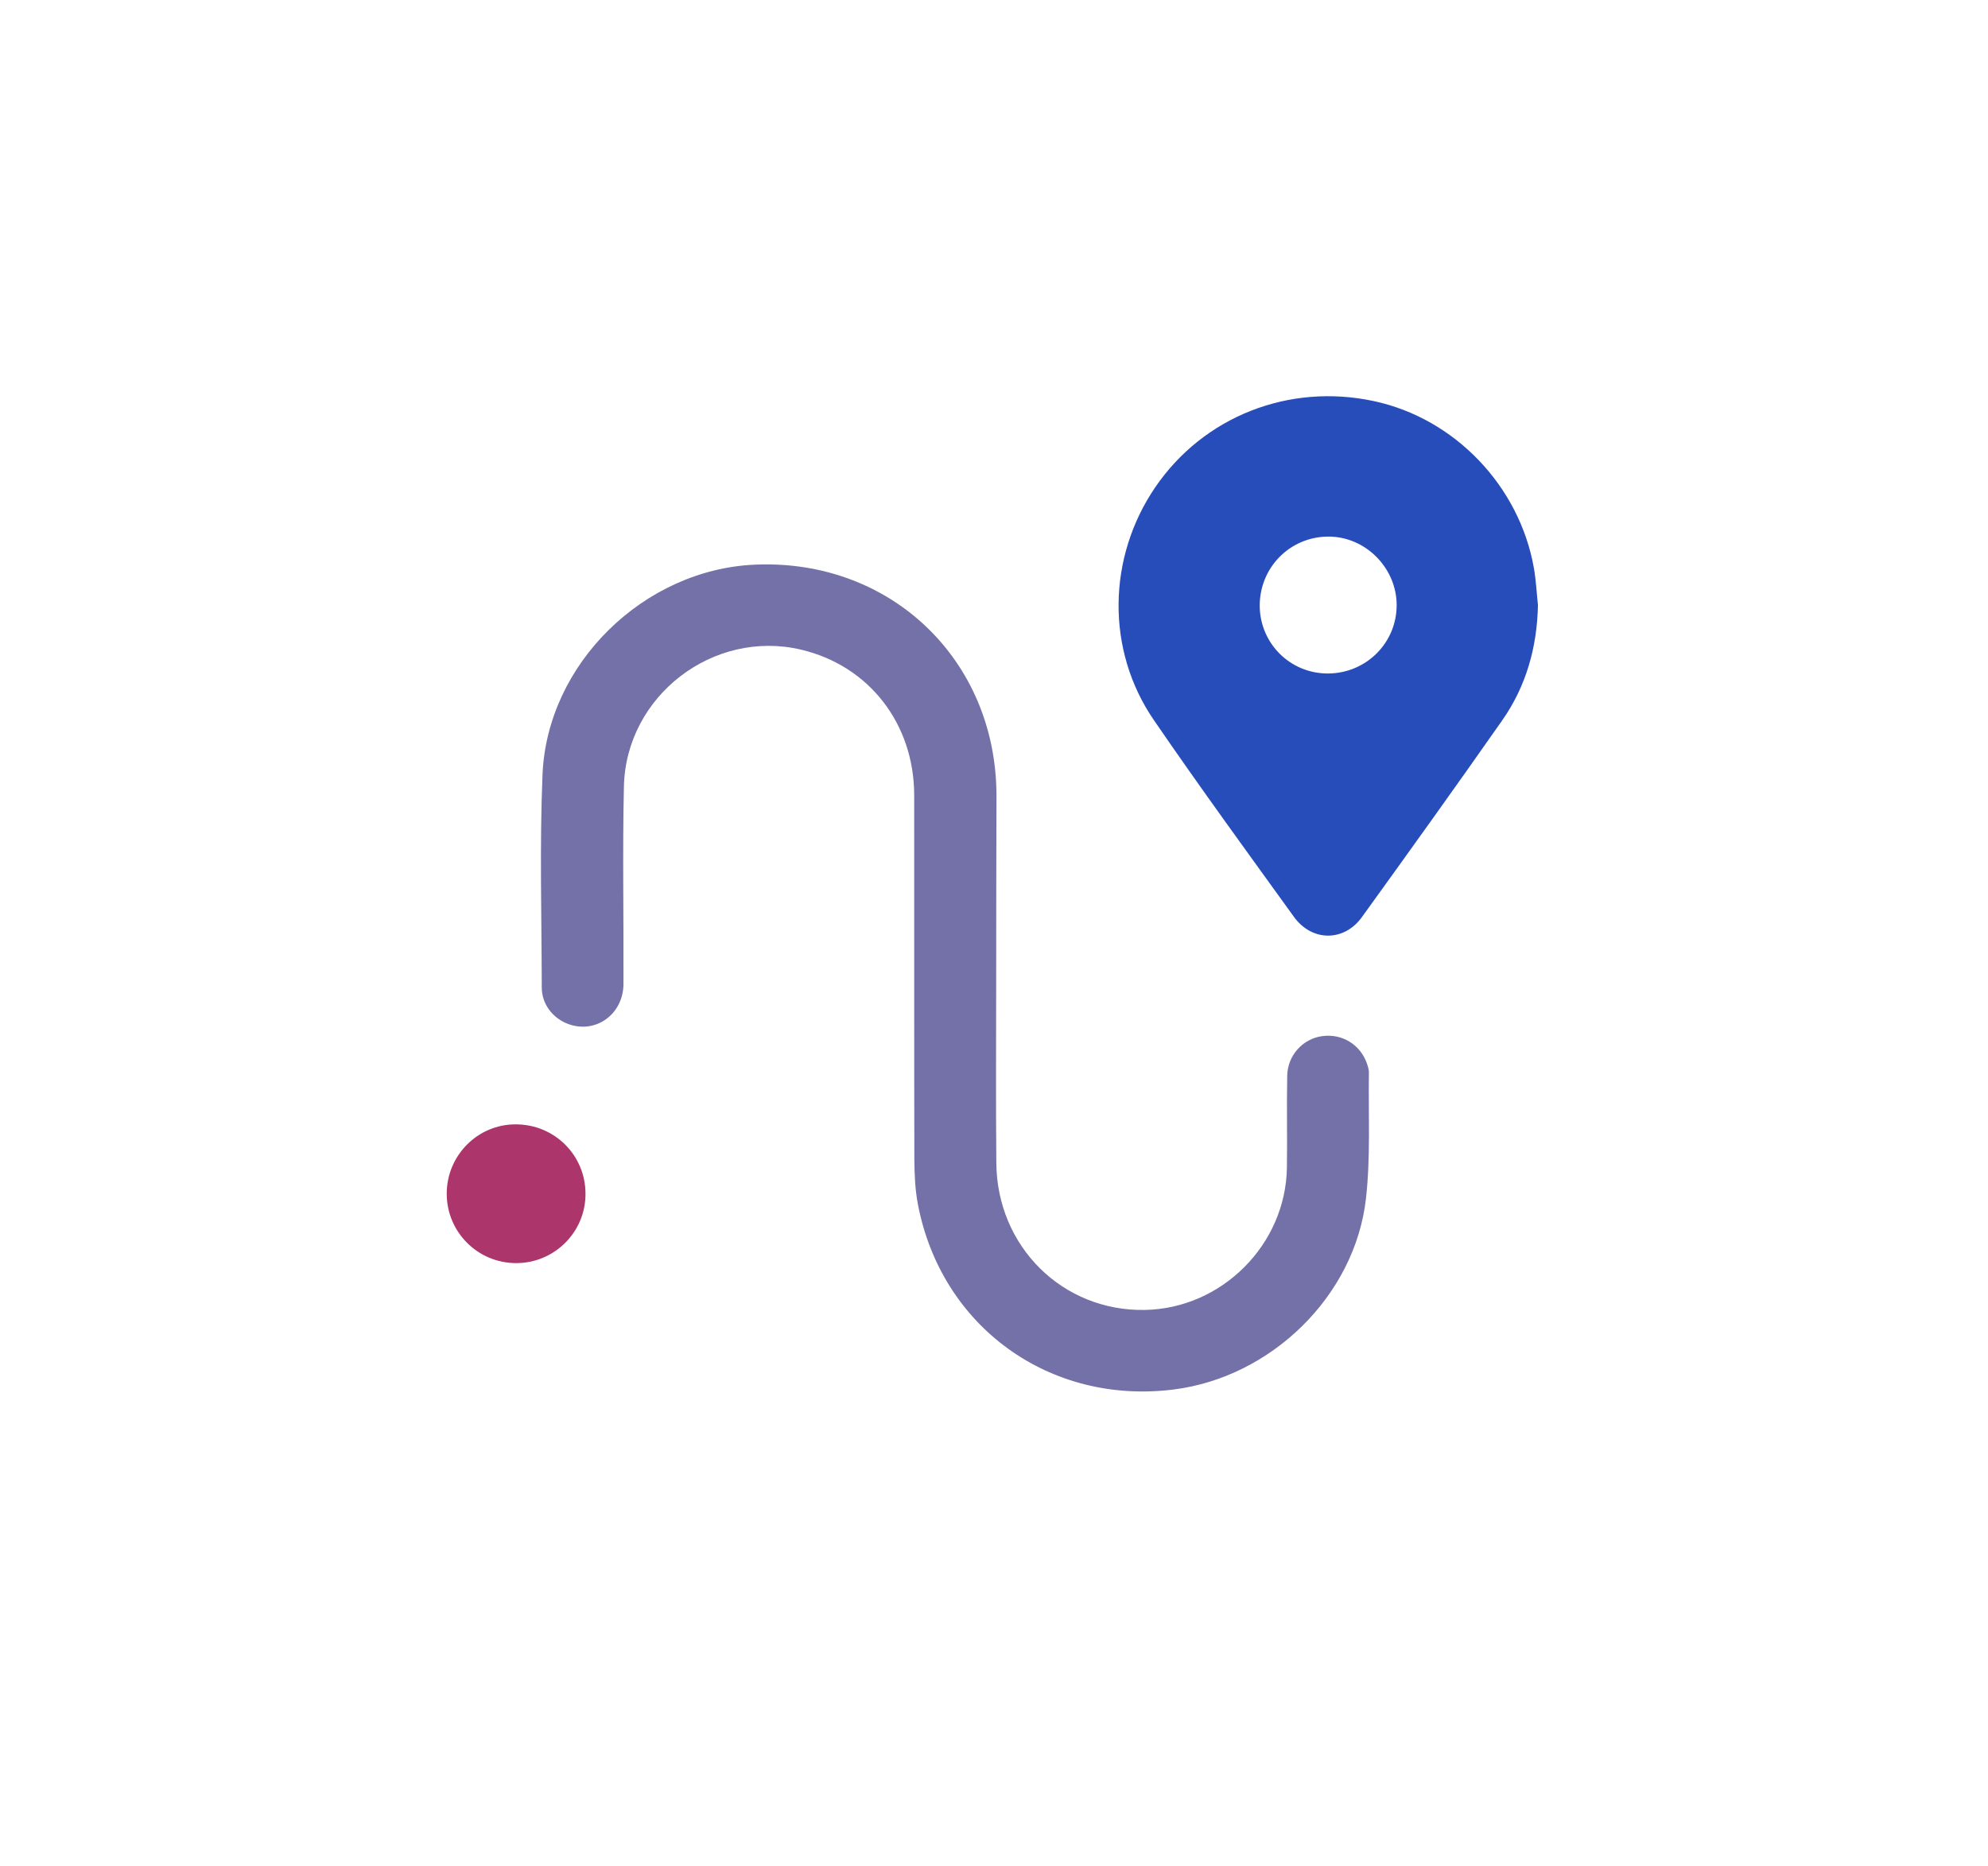 <svg xmlns="http://www.w3.org/2000/svg" xmlns:xlink="http://www.w3.org/1999/xlink" id="Layer_1" x="0px" y="0px" viewBox="0 0 136.76 128.39" style="enable-background:new 0 0 136.76 128.39;" xml:space="preserve"><style type="text/css">	.st0{fill:#7471A9;}	.st1{fill:#274DBA;}	.st2{fill:#AC356B;stroke:#AC356B;stroke-miterlimit:10;}	.st3{fill:#AC356B;stroke:#AC356B;stroke-width:0.76;stroke-miterlimit:10;}	.st4{fill:#AC356B;stroke:#AC356B;stroke-width:0.779;stroke-miterlimit:10;}	.st5{fill:#AC356B;stroke:#AC356B;stroke-width:1.161;stroke-miterlimit:10;}	.st6{fill:#AC356B;stroke:#AC356B;stroke-width:0.437;stroke-miterlimit:10;}	.st7{fill:#AC356B;stroke:#AC356B;stroke-width:0.219;stroke-miterlimit:10;}</style><path class="st0" d="M68.53,67.02c0,4.33-0.03,8.66,0.01,12.99c0.04,5.76,4.56,10.22,10.21,10.12c5.3-0.09,9.71-4.5,9.78-9.81  c0.03-2.1-0.02-4.19,0.02-6.29c0.02-1.41,1.07-2.56,2.41-2.74c1.38-0.19,2.65,0.6,3.09,1.93c0.06,0.18,0.12,0.37,0.12,0.56  c-0.04,2.89,0.12,5.81-0.2,8.67c-0.75,6.72-6.53,12.33-13.27,13.16c-8.5,1.05-15.93-4.32-17.55-12.72c-0.2-1.02-0.24-2.08-0.25-3.12  c-0.02-8.35,0-16.71-0.01-25.06c-0.01-4.93-3.12-8.91-7.78-10.01c-6.04-1.43-12.06,3.18-12.19,9.43c-0.1,4.52-0.01,9.04-0.03,13.57  c-0.01,2.09-1.91,3.45-3.79,2.76c-1.07-0.39-1.83-1.37-1.83-2.51c-0.01-4.88-0.15-9.77,0.05-14.64c0.31-7.65,6.99-14.14,14.63-14.46  c9.31-0.4,16.57,6.54,16.6,15.85C68.54,58.81,68.53,62.92,68.53,67.02z"></path><path class="st1" d="M105.8,41.64c-0.06,2.89-0.81,5.58-2.47,7.94c-3.17,4.53-6.4,9.03-9.64,13.52c-1.23,1.71-3.44,1.7-4.68-0.02  c-3.24-4.49-6.5-8.96-9.63-13.53c-3.31-4.82-3.2-11.19,0.09-16.02c3.32-4.87,9.2-7.19,15.05-5.93c5.55,1.19,10,5.83,11,11.48  C105.67,39.94,105.71,40.79,105.8,41.64z M91.36,46.34c2.62-0.01,4.73-2.11,4.72-4.72c-0.01-2.58-2.19-4.74-4.76-4.7  c-2.62,0.04-4.68,2.16-4.66,4.79C86.69,44.29,88.77,46.35,91.36,46.34z"></path><path class="st6" d="M35.51,86.69c-2.52,0-4.55-2.03-4.56-4.54c-0.01-2.52,2.03-4.58,4.53-4.57c2.55,0,4.58,2.03,4.58,4.56  C40.07,84.64,38.03,86.69,35.51,86.69z"></path></svg>